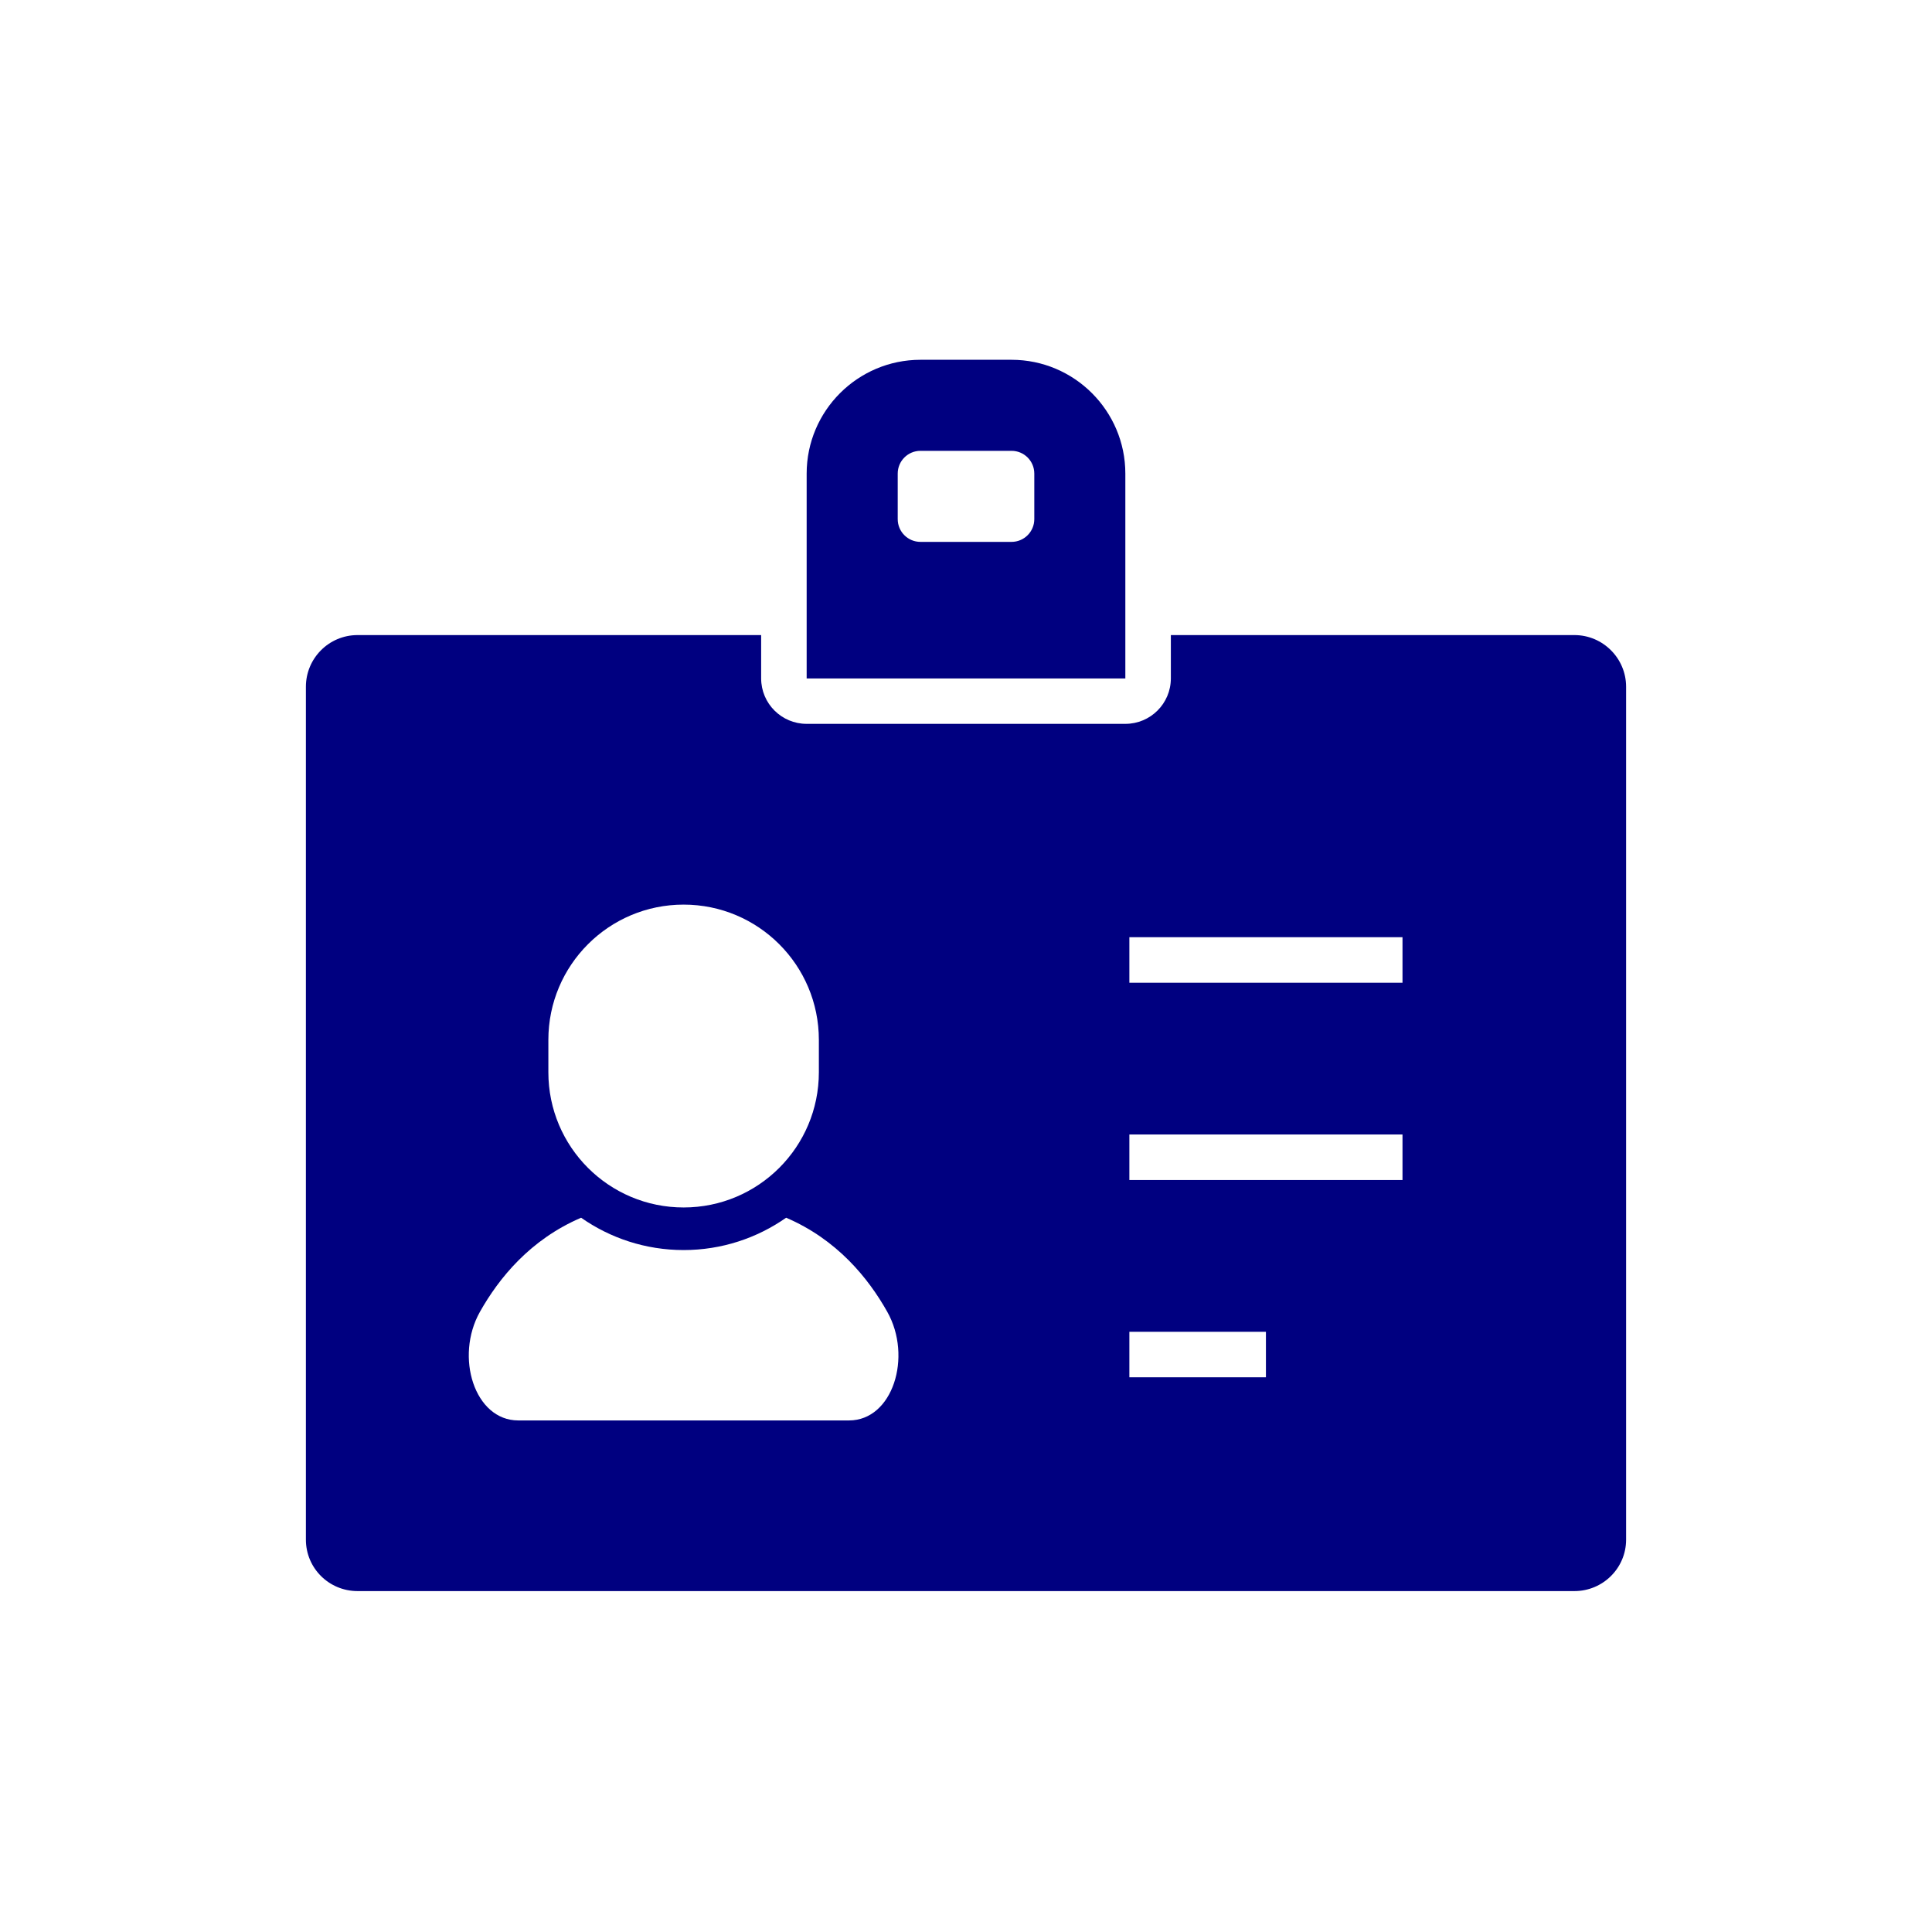 <svg width="120" height="120" viewBox="0 0 120 120" fill="none" xmlns="http://www.w3.org/2000/svg">
<path d="M69.897 29.416C69.897 25.518 66.725 22.347 62.828 22.347H57.172C53.275 22.347 50.103 25.518 50.103 29.416V42.14H69.897V29.416ZM64.242 32.243C64.242 33.025 63.609 33.657 62.828 33.657H57.172C56.391 33.657 55.759 33.025 55.759 32.243V29.416C55.759 28.634 56.391 28.002 57.172 28.002H62.828C63.609 28.002 64.242 28.634 64.242 29.416V32.243Z" fill="#000080"/>
<path d="M97.791 39.446H72.724V42.133C72.724 43.703 71.453 44.96 69.897 44.96H50.103C48.549 44.96 47.276 43.703 47.276 42.133V39.446H22.21C20.429 39.446 19 40.889 19 42.656V95.63C19 97.398 20.429 98.825 22.21 98.825H97.791C99.559 98.825 101 97.398 101 95.63V42.656C101 40.889 99.559 39.446 97.791 39.446ZM34.06 64.588C34.06 59.947 37.82 56.187 42.461 56.187C47.1 56.187 50.861 59.947 50.861 64.588V66.599C50.861 71.24 47.1 74.998 42.461 74.998C37.82 74.998 34.06 71.24 34.06 66.599V64.588V64.588ZM52.734 88.226C50.014 88.226 42.462 88.226 42.462 88.226C42.462 88.226 34.907 88.226 32.19 88.226C29.472 88.226 28.239 84.275 29.809 81.481C30.995 79.376 32.935 76.989 36.094 75.635C37.9 76.899 40.092 77.643 42.462 77.643C44.827 77.643 47.022 76.899 48.829 75.635C51.987 76.989 53.927 79.376 55.111 81.481C56.682 84.275 55.45 88.226 52.734 88.226ZM78.629 85.546H70.147V82.719H78.629V85.546V85.546ZM87.112 73.293H70.147V70.465H87.112V73.293V73.293ZM87.112 61.039H70.147V58.212H87.112V61.039V61.039Z" fill="#000080"/>
</svg>
